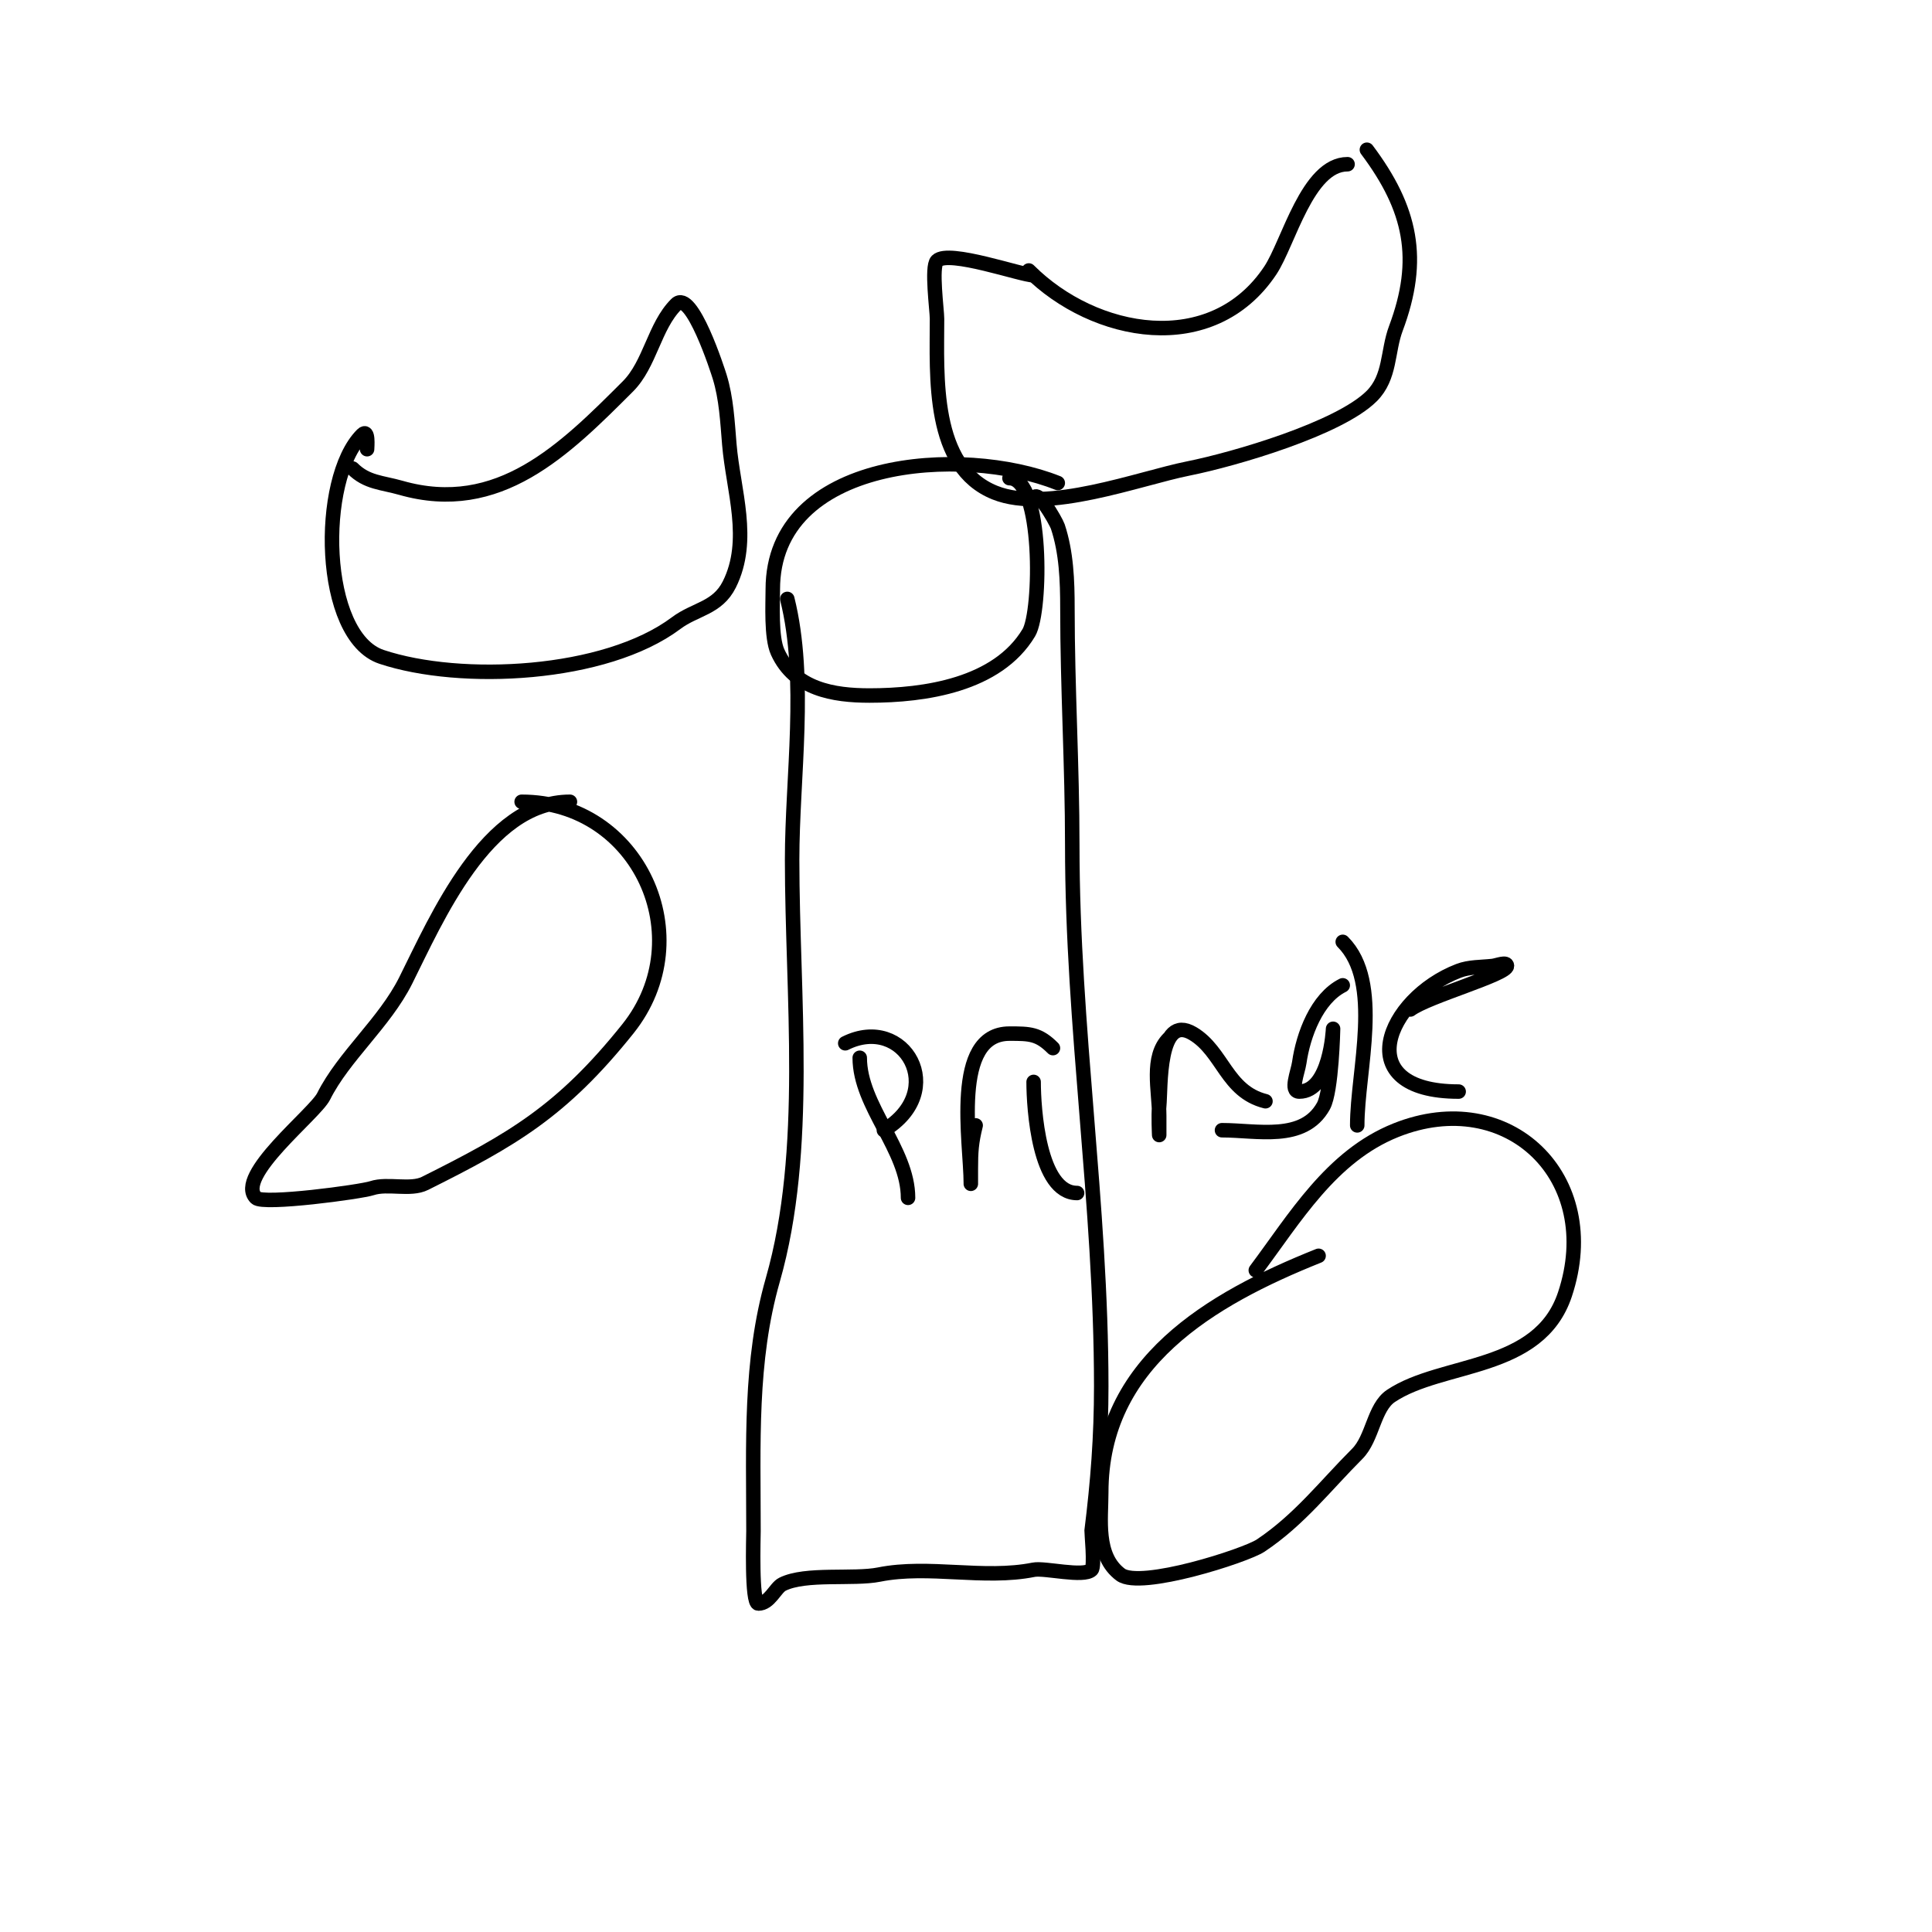 <svg viewBox='0 0 400 400' version='1.1' xmlns='http://www.w3.org/2000/svg' xmlns:xlink='http://www.w3.org/1999/xlink'><g fill='none' stroke='#000000' stroke-width='3' stroke-linecap='round' stroke-linejoin='round'><path d='M219,100c-19.826,-7.93 -59,-5.134 -59,22c0,2.977 -0.384,9.956 1,13c3.503,7.706 11.604,9 19,9c11.503,0 26.51,-2.183 33,-13c2.651,-4.419 2.971,-32 -4,-32'/><path d='M163,124c4.159,16.634 1,36.964 1,54c0,28.005 3.695,60.067 -4,87c-4.817,16.858 -4,33.887 -4,52c0,1.174 -0.45,15 1,15c2.354,0 3.504,-3.252 5,-4c4.79,-2.395 14.692,-0.938 20,-2c10.329,-2.066 21.613,1.077 32,-1c2.288,-0.458 10.383,1.617 12,0c0.685,-0.685 -0.023,-7.813 0,-8c1.279,-10.231 2,-19.599 2,-30c0,-37.623 -6,-74.451 -6,-112c0,-16.445 -1,-32.567 -1,-49c0,-5.798 -0.212,-11.636 -2,-17c-0.362,-1.087 -5,-9.249 -5,-5'/><path d='M178,219c0,9.991 10,18.979 10,29'/><path d='M175,216c12.253,-6.126 21.45,9.93 8,18'/><path d='M73,97c2.937,2.937 6.087,2.882 10,4c20.26,5.788 33.894,-7.894 47,-21c4.597,-4.597 5.471,-12.471 10,-17c3.196,-3.196 8.662,13.903 9,15c1.386,4.506 1.609,9.302 2,14c0.792,9.506 4.603,19.794 0,29c-2.484,4.969 -7.054,5.04 -11,8c-14.707,11.03 -44.629,12.457 -61,7c-12.646,-4.215 -13.166,-36.834 -4,-46c1.379,-1.379 1,2.646 1,3'/><path d='M213,56c13.577,13.577 37.952,18.073 50,0c3.767,-5.651 7.688,-22 16,-22'/><path d='M283,31c9.181,12.241 11.379,22.656 6,37c-1.787,4.765 -1.083,10.083 -5,14c-6.721,6.721 -28.341,13.068 -38,15c-10.135,2.027 -29.176,9.33 -40,5c-13.233,-5.293 -12,-24.154 -12,-36c0,-1.765 -1.226,-10.774 0,-12c2.393,-2.393 17.53,3 20,3'/><path d='M108,166c24.196,0 37.142,28.073 22,47c-13.731,17.163 -24.031,23.016 -42,32c-3.03,1.515 -7.741,-0.086 -11,1c-2.29,0.763 -22.511,3.489 -24,2c-4.46,-4.46 12.181,-17.362 14,-21c4.144,-8.287 12.622,-15.244 17,-24c6.391,-12.782 16.747,-37 34,-37'/><path d='M260,263c8.057,-10.743 15.595,-23.638 29,-29c23.209,-9.283 43.068,9.796 35,34c-5.358,16.073 -25.364,13.909 -36,21c-3.604,2.402 -3.759,8.759 -7,12c-6.617,6.617 -11.989,13.659 -20,19c-3.115,2.076 -24.886,9.085 -29,6c-5.207,-3.905 -4,-11.505 -4,-17c0,-26.796 22.6,-40.04 45,-49'/><path d='M172,292'/><path d='M202,233c-0.879,3.518 -1,5.479 -1,9c0,1 0,4 0,3c0,-8.344 -4.104,-31 8,-31c4.212,0 6.018,0.018 9,3'/><path d='M214,224c0,5.458 1.091,23 9,23'/><path d='M229,211'/><path d='M242,215c-3.866,3.866 -2,10.736 -2,16c0,1.333 0,4 0,4c0,0 -0.199,-4.01 0,-6c0.367,-3.67 -0.324,-19.394 7,-15c6.212,3.727 6.901,11.975 15,14'/><path d='M278,204c-5.391,2.695 -8.188,10.319 -9,16c-0.283,1.98 -2,6 0,6c6.416,0 7,-13 7,-13c0,0 -0.275,12.895 -2,16c-4.132,7.437 -13.718,5 -21,5'/><path d='M278,195c8.379,8.379 3,26.638 3,38'/><path d='M292,209c3.594,-2.695 20,-7.245 20,-9c0,-1 -2.006,-0.11 -3,0c-2.343,0.26 -4.8,0.154 -7,1c-15,5.769 -22.852,25 0,25'/></g>
</svg>